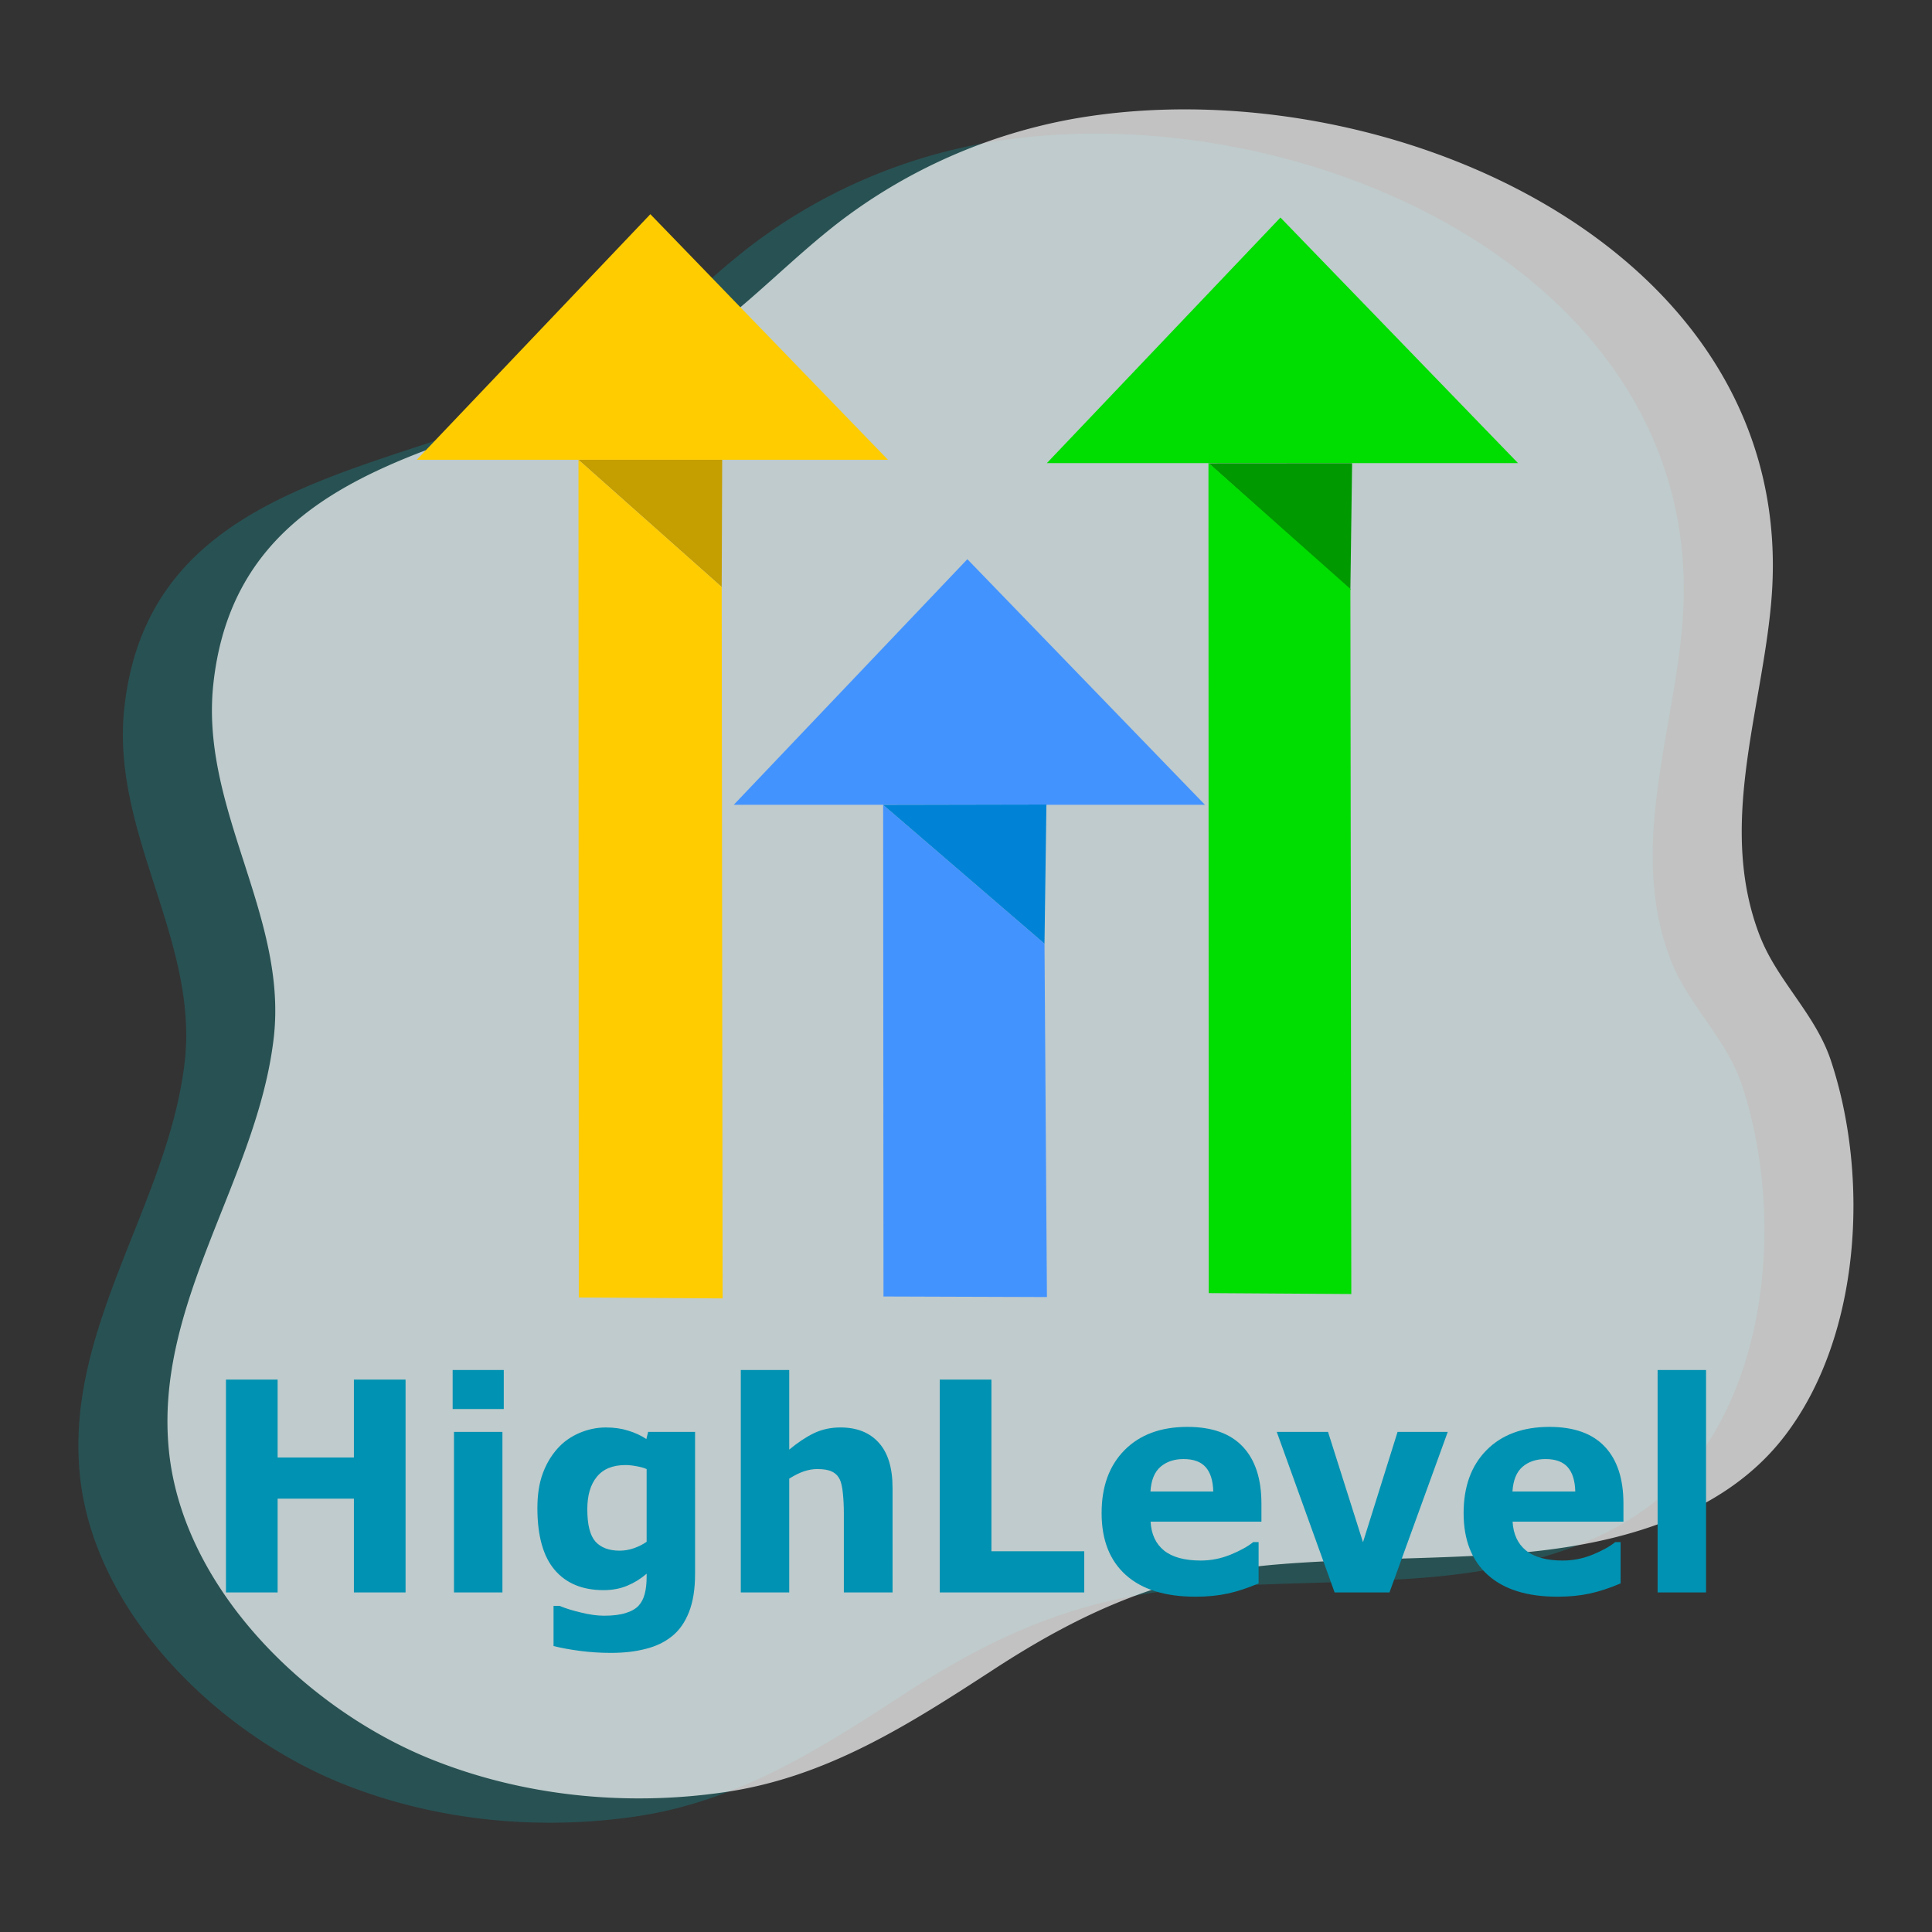<svg xmlns="http://www.w3.org/2000/svg" xml:space="preserve" width="6811.714" height="6811.713" viewBox="0 0 1802.266 1802.266"><rect x="0" y="0" width="1802.266" height="1802.266" fill="#333333" stroke="none"/><path d="M1483.906 833.362q-.138-.309-.265-.627c-3.085-8.073.074-16.43.794-24.606 2.315-26.29-28.173-39.767-50.443-35.72a38.9 38.9 0 0 0-16.825 7.59c-4.646 3.658-8.49 8.36-13.917 10.96-12.282 5.882-29.496 6.287-31.282 23.13-.973 9.195 5.39 17.106 4.358 26.128-1.193 10.438-8.657 19.548-7.562 30.47 1.016 10.12 9.917 19.007 18.892 22.712 6.678 2.754 14.144 3.508 21.254 2.442 7.342-1.101 13.229-4.953 19.314-8.996 6.551-4.374 12.658-7.128 20.516-7.797 5.556-.474 11.17-.37 16.743-.794 7.3-.559 15.346-2.543 19.95-8.713 5.518-7.377 6.1-19.13 3.312-27.683-1.035-3.175-3.506-5.543-4.84-8.496" style="fill:#01c2ce;fill-opacity:.212;stroke-width:.265" transform="matrix(12.921 0 0 12.645 -17611.266 -9633.447)"></path><path d="M1490.336 831.568q-.138-.309-.265-.627c-3.085-8.072.074-16.43.794-24.606 2.315-26.289-28.173-39.767-50.443-35.719a38.9 38.9 0 0 0-16.825 7.589c-4.646 3.659-8.49 8.36-13.917 10.961-12.282 5.882-29.496 6.287-31.282 23.13-.973 9.194 5.39 17.105 4.358 26.128-1.193 10.438-8.657 19.547-7.562 30.47 1.016 10.12 9.917 19.007 18.892 22.711 6.678 2.754 14.144 3.508 21.254 2.442 7.342-1.1 13.229-4.953 19.314-8.996 6.551-4.373 12.658-7.128 20.516-7.797 5.556-.474 11.17-.37 16.743-.794 7.3-.558 15.345-2.542 19.95-8.713 5.518-7.376 6.1-19.129 3.312-27.683-1.035-3.175-3.506-5.543-4.84-8.496" style="opacity:.7;fill:#fff;stroke-width:.265" transform="matrix(12.921 0 0 12.645 -17611.266 -9633.447)"></path><path d="M3493.472 1010.698h1800v1350h-1800z" style="fill:#fff;stroke-width:.265" transform="translate(-7077.406 -1488.848)"></path><path d="M1483.906 833.362q-.138-.309-.265-.627c-3.085-8.073.074-16.43.794-24.606 2.315-26.29-28.173-39.767-50.443-35.72a38.9 38.9 0 0 0-16.825 7.59c-4.646 3.658-8.49 8.36-13.917 10.96-12.282 5.882-29.496 6.287-31.282 23.13-.973 9.195 5.39 17.106 4.358 26.128-1.193 10.438-8.657 19.548-7.562 30.47 1.016 10.12 9.917 19.007 18.892 22.712 6.678 2.754 14.144 3.508 21.254 2.442 7.342-1.101 13.229-4.953 19.314-8.996 6.551-4.374 12.658-7.128 20.516-7.797 5.556-.474 11.17-.37 16.743-.794 7.3-.559 15.346-2.543 19.95-8.713 5.518-7.377 6.1-19.13 3.312-27.683-1.035-3.175-3.506-5.543-4.84-8.496" style="fill:#01c2ce;fill-opacity:.212;stroke-width:.265" transform="matrix(7.737 0 0 7.737 -13768.724 -6248.745)"></path><path d="M1490.336 831.568q-.138-.309-.265-.627c-3.085-8.072.074-16.43.794-24.606 2.315-26.289-28.173-39.767-50.443-35.719a38.9 38.9 0 0 0-16.825 7.589c-4.646 3.659-8.49 8.36-13.917 10.961-12.282 5.882-29.496 6.287-31.282 23.13-.973 9.194 5.39 17.105 4.358 26.128-1.193 10.438-8.657 19.547-7.562 30.47 1.016 10.12 9.917 19.007 18.892 22.711 6.678 2.754 14.144 3.508 21.254 2.442 7.342-1.1 13.229-4.953 19.314-8.996 6.551-4.373 12.658-7.128 20.516-7.797 5.556-.474 11.17-.37 16.743-.794 7.3-.558 15.345-2.542 19.95-8.713 5.518-7.376 6.1-19.129 3.312-27.683-1.035-3.175-3.506-5.543-4.84-8.496" style="opacity:.7;fill:#fff;stroke-width:.265" transform="matrix(7.737 0 0 7.737 -13768.724 -6248.745)"></path><path d="m3059.206 1624.288 43.735.145-.652-94.558-43.177-37.147z" style="fill:#4393ff;fill-opacity:1;stroke:none;stroke-width:1.852;paint-order:stroke fill markers" transform="matrix(3.486 0 0 3.486 -9840.225 -4452.833)"></path><path d="m2977.583 1400.384 38.459-.036-.135 34.079z" style="fill:#c59e00;fill-opacity:1;stroke:none;stroke-width:2.266;paint-order:stroke fill markers" transform="matrix(3.486 0 0 3.486 -9840.225 -4452.833)"></path><path d="M2934.306 1400.385h126.089l-63.58-65.72z" style="fill:#fc0;fill-opacity:1;stroke:none;stroke-width:2.266;paint-order:stroke fill markers" transform="matrix(3.486 0 0 3.486 -9840.225 -4452.833)"></path><path d="M3019.14 1492.71h126.089l-63.58-65.721z" style="fill:#4393ff;fill-opacity:1;stroke:none;stroke-width:2.266;paint-order:stroke fill markers" transform="matrix(3.486 0 0 3.486 -9840.225 -4452.833)"></path><path d="m3059.111 1492.724 43.694-.086-.515 37.238z" style="fill:#0083d7;fill-opacity:1;stroke:none;stroke-width:2.412;paint-order:stroke fill markers" transform="matrix(3.486 0 0 3.486 -9840.225 -4452.833)"></path><path d="m2977.668 1624.553 38.487.247-.247-190.376-38.322-34.037z" style="fill:#fc0;fill-opacity:1;stroke:none;stroke-width:2.268;paint-order:stroke fill markers" transform="matrix(3.486 0 0 3.486 -9840.225 -4452.833)"></path><path d="M3102.92 1401.282h126.088l-63.58-65.72z" style="fill:#0d0;fill-opacity:1;stroke:none;stroke-width:2.266;paint-order:stroke fill markers" transform="matrix(3.486 0 0 3.486 -9840.225 -4452.833)"></path><path d="m3146.213 1401.326 38.394-.028-.466 33.922z" style="fill:#090;fill-opacity:1;stroke:none;stroke-width:2.266;paint-order:stroke fill markers" transform="matrix(3.486 0 0 3.486 -9840.225 -4452.833)"></path><path d="m3146.246 1623.382 38.146.244-.245-188.689-37.983-33.735z" style="fill:#0d0;fill-opacity:1;stroke:none;stroke-width:2.247;paint-order:stroke fill markers" transform="matrix(3.486 0 0 3.486 -9840.225 -4452.833)"></path><path d="M6635.437 2768.566h-48.19v-87.475h-71.155v87.475h-48.19v-198.549h48.19v72.671h71.155v-72.67h48.19zm90.355 0h-45.177v-149.745h45.177zm1.256-171.08h-47.688v-36.403h47.688zm178.452 153.878q0 21.068-5.647 35.47-5.648 14.4-15.813 22.534-10.165 8.267-24.597 11.868-14.306 3.734-32.377 3.734-14.683 0-28.989-1.866-14.18-1.866-24.597-4.533v-37.47h5.522q8.282 3.468 20.204 6.267 11.922 2.934 21.335 2.934 12.549 0 20.33-2.533 7.905-2.401 12.047-6.934 3.89-4.267 5.647-10.933 1.756-6.668 1.756-16.003v-2.8q-8.157 7.067-18.07 11.202-9.915 4.133-22.088 4.133-29.616 0-45.68-18.934-16.063-18.934-16.063-57.606 0-18.534 4.895-32.001 4.894-13.468 13.804-23.47 8.283-9.333 20.33-14.533 12.173-5.202 24.848-5.202 11.42 0 20.706 2.935 9.412 2.8 17.067 7.868l1.632-6.668h43.798zm-45.178-30.003v-67.872q-3.89-1.73-9.538-2.667-5.647-1.07-10.165-1.07-17.82 0-26.73 10.933-8.91 10.8-8.91 30.27 0 21.6 7.53 30.135 7.655 8.534 22.589 8.534 6.776 0 13.302-2.276t11.922-6.001zm229.402 47.205h-45.428v-74.273q0-9.067-.879-18.001-.878-9.069-3.011-13.336-2.51-4.934-7.405-7.2-4.768-2.276-13.427-2.276-6.15 0-12.55 2.14-6.274 2.138-13.679 6.799v106.142h-45.177v-207.483h45.177v74.271q12.048-10 23.091-15.334 11.17-5.334 24.723-5.334 22.84 0 35.64 14.135 12.925 14.134 12.925 42.271zm178.829 0h-134.78v-198.549h48.19v160.146h86.59zm165.275-66.005h-103.407q1.005 17.6 12.55 26.935 11.67 9.333 34.26 9.333 14.306 0 27.734-5.466 13.427-5.467 21.208-11.734h5.02v38.535q-15.31 6.534-28.864 9.467t-29.993 2.933q-42.417 0-65.006-20.267-22.589-20.268-22.589-57.738 0-37.07 21.335-58.67 21.46-21.736 58.73-21.736 34.386 0 51.704 18.536 17.318 18.401 17.318 53.07zm-44.927-28.137q-.377-15.068-7.027-22.667-6.652-7.6-20.707-7.6-13.051 0-21.459 7.2t-9.412 23.067zm218.736-55.604-54.339 149.746h-51.201l-53.962-149.746h47.812l32.629 102.941 32.252-102.94zm163.895 83.74h-103.407q1.004 17.601 12.55 26.936 11.67 9.333 34.26 9.333 14.305 0 27.733-5.466t21.209-11.734h5.02v38.535q-15.31 6.534-28.864 9.467t-29.993 2.933q-42.417 0-65.006-20.267-22.589-20.268-22.589-57.738 0-37.07 21.334-58.67 21.46-21.736 58.731-21.736 34.385 0 51.704 18.536 17.318 18.401 17.318 53.07zm-44.927-28.136q-.377-15.068-7.028-22.667t-20.706-7.6q-13.051 0-21.46 7.2-8.408 7.2-9.412 23.067zm121.98 94.142h-45.178v-207.483h45.178z" aria-label="HighLevel" style="font-weight:700;-inkscape-font-specification:&quot;sans-serif Bold&quot;;white-space:pre;fill:#0092b2;fill-opacity:1;stroke-width:189.078;paint-order:stroke fill markers" transform="translate(-6257.11 -1283.076)"></path></svg>